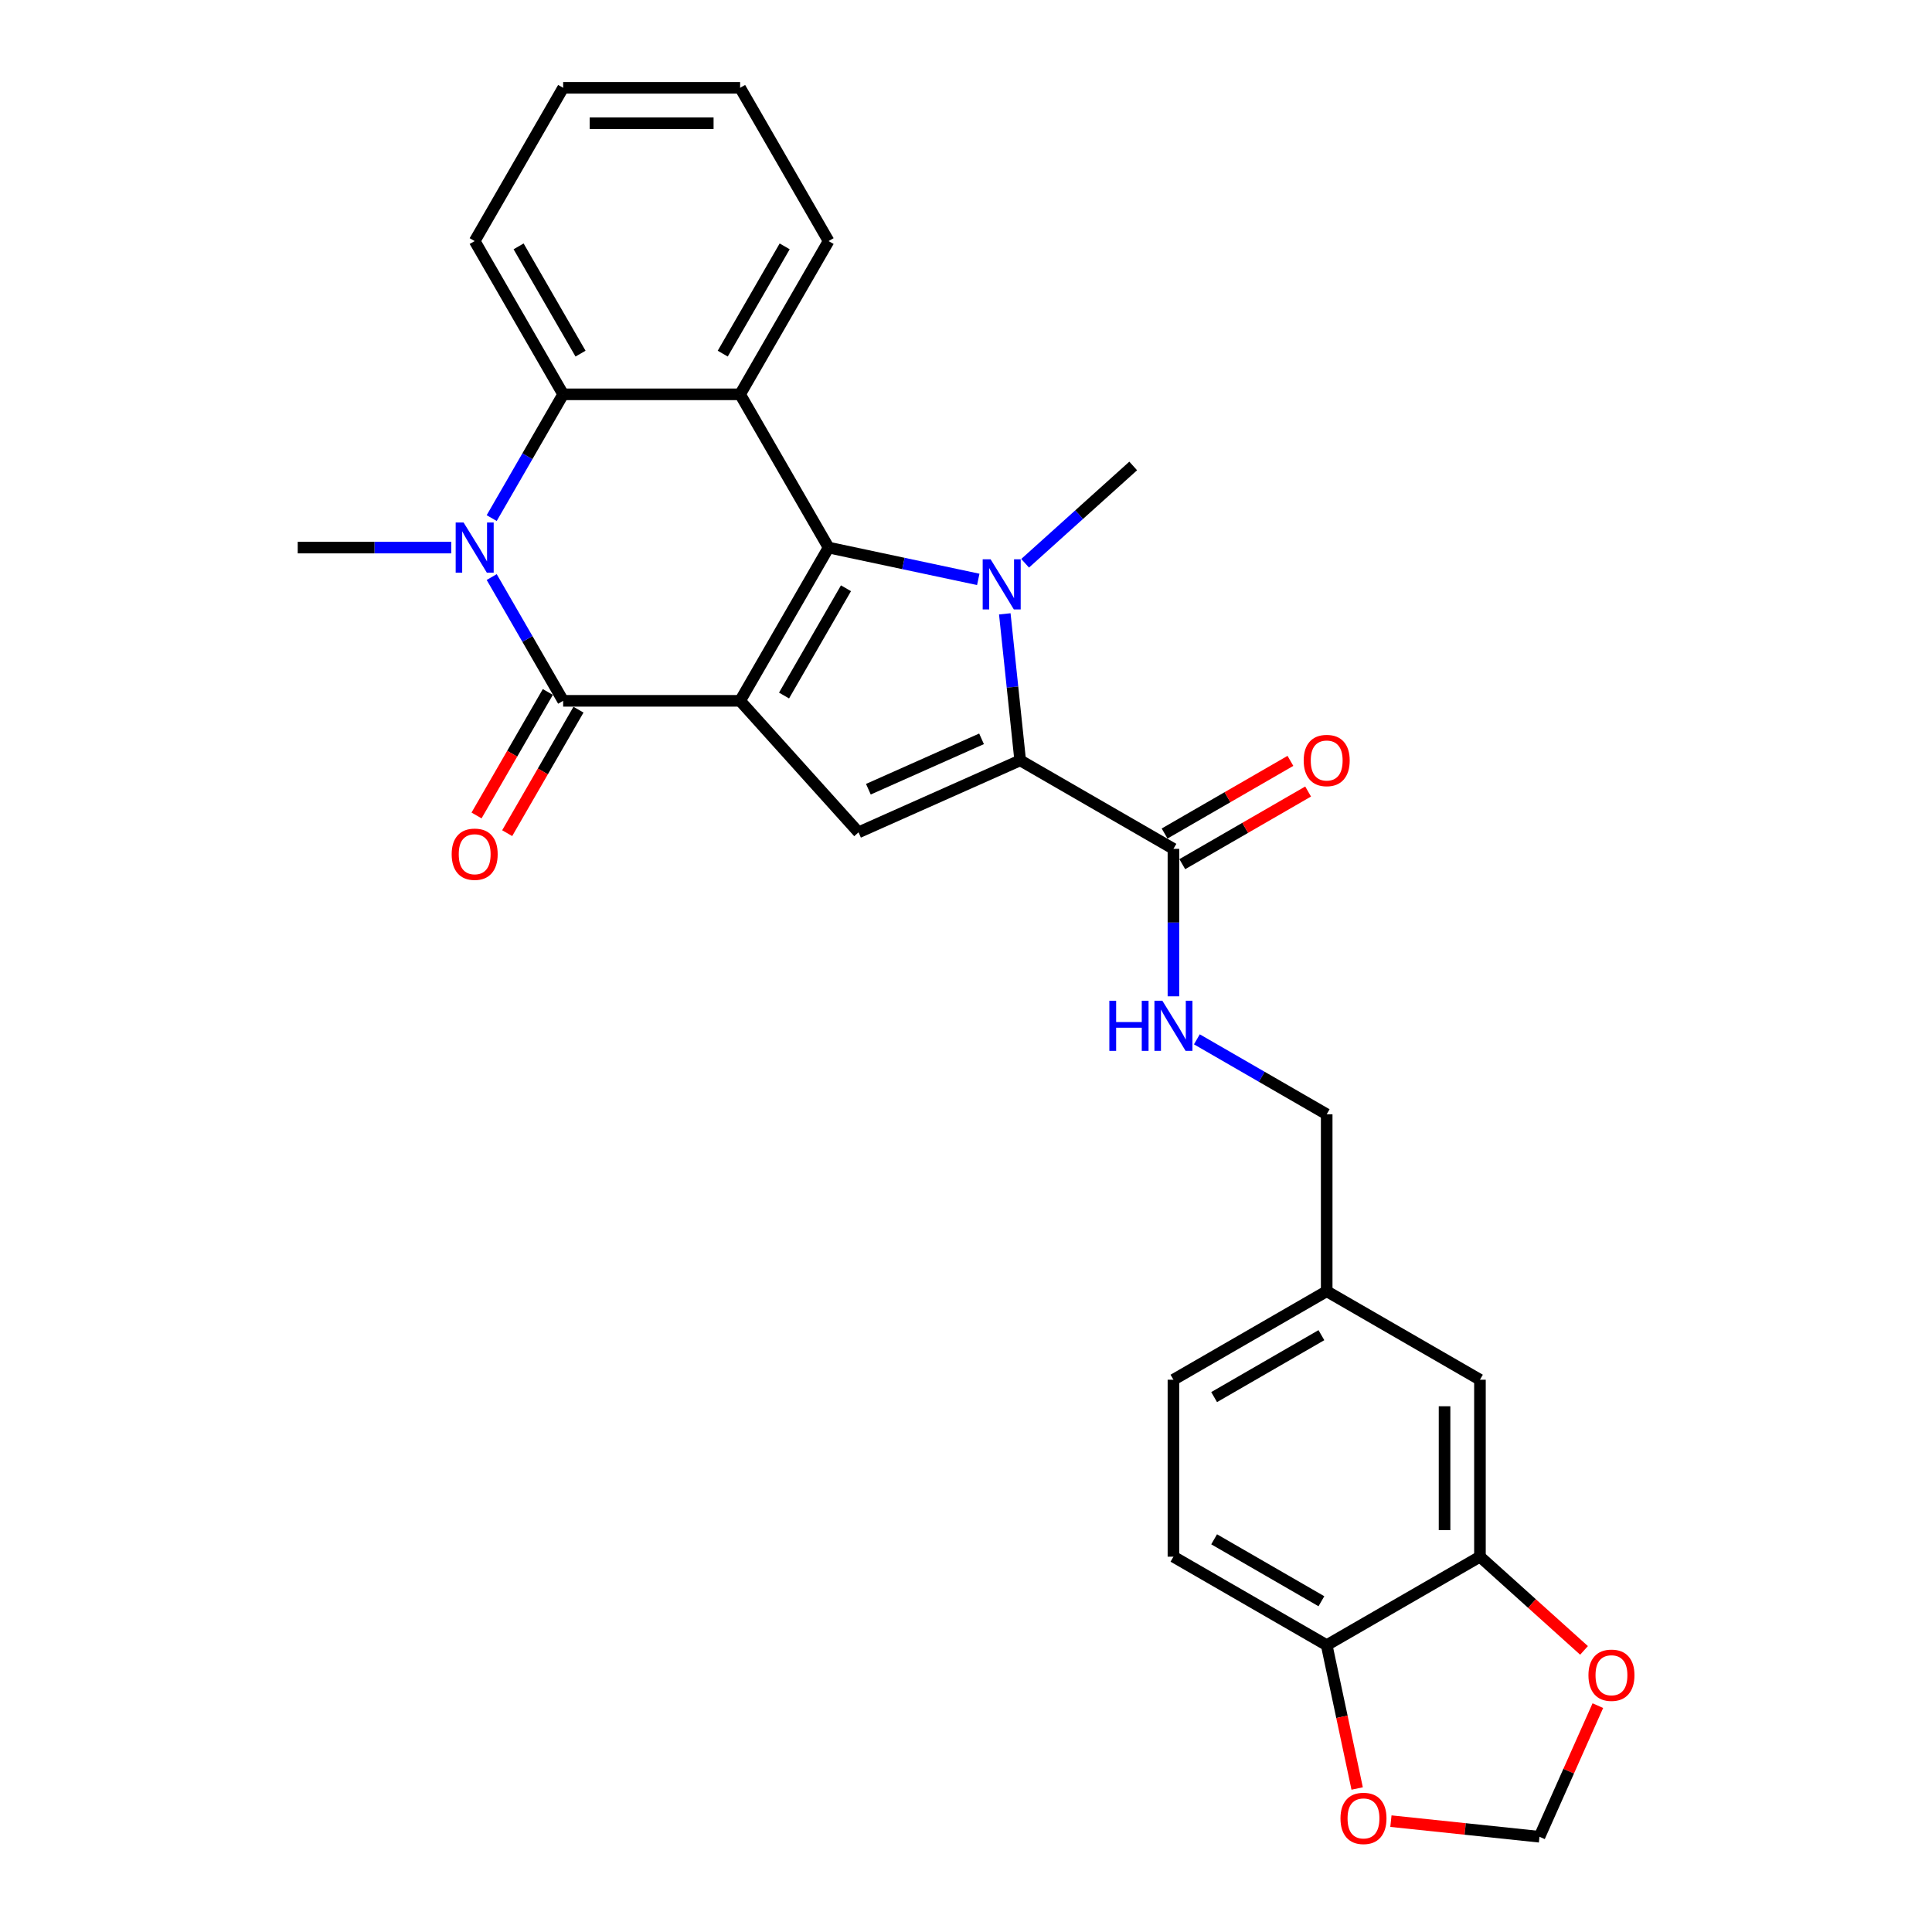 <?xml version='1.0' encoding='iso-8859-1'?>
<svg version='1.1' baseProfile='full'
              xmlns='http://www.w3.org/2000/svg'
                      xmlns:rdkit='http://www.rdkit.org/xml'
                      xmlns:xlink='http://www.w3.org/1999/xlink'
                  xml:space='preserve'
width='1000px' height='1000px' viewBox='0 0 1000 1000'>
<!-- END OF HEADER -->
<rect style='opacity:1.0;fill:#FFFFFF;stroke:none' width='1000' height='1000' x='0' y='0'> </rect>
<path class='bond-0' d='M 383.083,362.748 L 428.881,283.425' style='fill:none;fill-rule:evenodd;stroke:#000000;stroke-width:6px;stroke-linecap:butt;stroke-linejoin:miter;stroke-opacity:1' />
<path class='bond-0' d='M 405.817,360.009 L 437.876,304.483' style='fill:none;fill-rule:evenodd;stroke:#000000;stroke-width:6px;stroke-linecap:butt;stroke-linejoin:miter;stroke-opacity:1' />
<path class='bond-2' d='M 383.083,362.748 L 291.488,362.748' style='fill:none;fill-rule:evenodd;stroke:#000000;stroke-width:6px;stroke-linecap:butt;stroke-linejoin:miter;stroke-opacity:1' />
<path class='bond-6' d='M 383.083,362.748 L 444.372,430.816' style='fill:none;fill-rule:evenodd;stroke:#000000;stroke-width:6px;stroke-linecap:butt;stroke-linejoin:miter;stroke-opacity:1' />
<path class='bond-1' d='M 428.881,283.425 L 467.614,291.658' style='fill:none;fill-rule:evenodd;stroke:#000000;stroke-width:6px;stroke-linecap:butt;stroke-linejoin:miter;stroke-opacity:1' />
<path class='bond-1' d='M 467.614,291.658 L 506.347,299.891' style='fill:none;fill-rule:evenodd;stroke:#0000FF;stroke-width:6px;stroke-linecap:butt;stroke-linejoin:miter;stroke-opacity:1' />
<path class='bond-5' d='M 428.881,283.425 L 383.083,204.101' style='fill:none;fill-rule:evenodd;stroke:#000000;stroke-width:6px;stroke-linecap:butt;stroke-linejoin:miter;stroke-opacity:1' />
<path class='bond-19' d='M 530.601,291.549 L 558.571,266.364' style='fill:none;fill-rule:evenodd;stroke:#0000FF;stroke-width:6px;stroke-linecap:butt;stroke-linejoin:miter;stroke-opacity:1' />
<path class='bond-19' d='M 558.571,266.364 L 586.542,241.179' style='fill:none;fill-rule:evenodd;stroke:#000000;stroke-width:6px;stroke-linecap:butt;stroke-linejoin:miter;stroke-opacity:1' />
<path class='bond-28' d='M 520.078,317.728 L 524.063,355.645' style='fill:none;fill-rule:evenodd;stroke:#0000FF;stroke-width:6px;stroke-linecap:butt;stroke-linejoin:miter;stroke-opacity:1' />
<path class='bond-28' d='M 524.063,355.645 L 528.048,393.561' style='fill:none;fill-rule:evenodd;stroke:#000000;stroke-width:6px;stroke-linecap:butt;stroke-linejoin:miter;stroke-opacity:1' />
<path class='bond-4' d='M 291.488,362.748 L 272.995,330.716' style='fill:none;fill-rule:evenodd;stroke:#000000;stroke-width:6px;stroke-linecap:butt;stroke-linejoin:miter;stroke-opacity:1' />
<path class='bond-4' d='M 272.995,330.716 L 254.501,298.684' style='fill:none;fill-rule:evenodd;stroke:#0000FF;stroke-width:6px;stroke-linecap:butt;stroke-linejoin:miter;stroke-opacity:1' />
<path class='bond-11' d='M 283.556,358.168 L 265.105,390.127' style='fill:none;fill-rule:evenodd;stroke:#000000;stroke-width:6px;stroke-linecap:butt;stroke-linejoin:miter;stroke-opacity:1' />
<path class='bond-11' d='M 265.105,390.127 L 246.654,422.085' style='fill:none;fill-rule:evenodd;stroke:#FF0000;stroke-width:6px;stroke-linecap:butt;stroke-linejoin:miter;stroke-opacity:1' />
<path class='bond-11' d='M 299.421,367.328 L 280.969,399.286' style='fill:none;fill-rule:evenodd;stroke:#000000;stroke-width:6px;stroke-linecap:butt;stroke-linejoin:miter;stroke-opacity:1' />
<path class='bond-11' d='M 280.969,399.286 L 262.518,431.245' style='fill:none;fill-rule:evenodd;stroke:#FF0000;stroke-width:6px;stroke-linecap:butt;stroke-linejoin:miter;stroke-opacity:1' />
<path class='bond-3' d='M 528.048,393.561 L 444.372,430.816' style='fill:none;fill-rule:evenodd;stroke:#000000;stroke-width:6px;stroke-linecap:butt;stroke-linejoin:miter;stroke-opacity:1' />
<path class='bond-3' d='M 508.046,382.414 L 449.472,408.493' style='fill:none;fill-rule:evenodd;stroke:#000000;stroke-width:6px;stroke-linecap:butt;stroke-linejoin:miter;stroke-opacity:1' />
<path class='bond-8' d='M 528.048,393.561 L 607.371,439.359' style='fill:none;fill-rule:evenodd;stroke:#000000;stroke-width:6px;stroke-linecap:butt;stroke-linejoin:miter;stroke-opacity:1' />
<path class='bond-7' d='M 254.501,268.165 L 272.995,236.133' style='fill:none;fill-rule:evenodd;stroke:#0000FF;stroke-width:6px;stroke-linecap:butt;stroke-linejoin:miter;stroke-opacity:1' />
<path class='bond-7' d='M 272.995,236.133 L 291.488,204.101' style='fill:none;fill-rule:evenodd;stroke:#000000;stroke-width:6px;stroke-linecap:butt;stroke-linejoin:miter;stroke-opacity:1' />
<path class='bond-20' d='M 233.564,283.425 L 193.83,283.425' style='fill:none;fill-rule:evenodd;stroke:#0000FF;stroke-width:6px;stroke-linecap:butt;stroke-linejoin:miter;stroke-opacity:1' />
<path class='bond-20' d='M 193.83,283.425 L 154.096,283.425' style='fill:none;fill-rule:evenodd;stroke:#000000;stroke-width:6px;stroke-linecap:butt;stroke-linejoin:miter;stroke-opacity:1' />
<path class='bond-23' d='M 383.083,204.101 L 428.881,124.778' style='fill:none;fill-rule:evenodd;stroke:#000000;stroke-width:6px;stroke-linecap:butt;stroke-linejoin:miter;stroke-opacity:1' />
<path class='bond-23' d='M 374.088,183.043 L 406.146,127.517' style='fill:none;fill-rule:evenodd;stroke:#000000;stroke-width:6px;stroke-linecap:butt;stroke-linejoin:miter;stroke-opacity:1' />
<path class='bond-29' d='M 383.083,204.101 L 291.488,204.101' style='fill:none;fill-rule:evenodd;stroke:#000000;stroke-width:6px;stroke-linecap:butt;stroke-linejoin:miter;stroke-opacity:1' />
<path class='bond-25' d='M 291.488,204.101 L 245.691,124.778' style='fill:none;fill-rule:evenodd;stroke:#000000;stroke-width:6px;stroke-linecap:butt;stroke-linejoin:miter;stroke-opacity:1' />
<path class='bond-25' d='M 300.483,183.043 L 268.425,127.517' style='fill:none;fill-rule:evenodd;stroke:#000000;stroke-width:6px;stroke-linecap:butt;stroke-linejoin:miter;stroke-opacity:1' />
<path class='bond-10' d='M 607.371,439.359 L 607.371,477.526' style='fill:none;fill-rule:evenodd;stroke:#000000;stroke-width:6px;stroke-linecap:butt;stroke-linejoin:miter;stroke-opacity:1' />
<path class='bond-10' d='M 607.371,477.526 L 607.371,515.694' style='fill:none;fill-rule:evenodd;stroke:#0000FF;stroke-width:6px;stroke-linecap:butt;stroke-linejoin:miter;stroke-opacity:1' />
<path class='bond-16' d='M 611.951,447.291 L 644.514,428.491' style='fill:none;fill-rule:evenodd;stroke:#000000;stroke-width:6px;stroke-linecap:butt;stroke-linejoin:miter;stroke-opacity:1' />
<path class='bond-16' d='M 644.514,428.491 L 677.077,409.69' style='fill:none;fill-rule:evenodd;stroke:#FF0000;stroke-width:6px;stroke-linecap:butt;stroke-linejoin:miter;stroke-opacity:1' />
<path class='bond-16' d='M 602.792,431.426 L 635.355,412.626' style='fill:none;fill-rule:evenodd;stroke:#000000;stroke-width:6px;stroke-linecap:butt;stroke-linejoin:miter;stroke-opacity:1' />
<path class='bond-16' d='M 635.355,412.626 L 667.918,393.826' style='fill:none;fill-rule:evenodd;stroke:#FF0000;stroke-width:6px;stroke-linecap:butt;stroke-linejoin:miter;stroke-opacity:1' />
<path class='bond-9' d='M 766.018,805.738 L 766.018,714.143' style='fill:none;fill-rule:evenodd;stroke:#000000;stroke-width:6px;stroke-linecap:butt;stroke-linejoin:miter;stroke-opacity:1' />
<path class='bond-9' d='M 747.699,791.998 L 747.699,727.882' style='fill:none;fill-rule:evenodd;stroke:#000000;stroke-width:6px;stroke-linecap:butt;stroke-linejoin:miter;stroke-opacity:1' />
<path class='bond-13' d='M 766.018,805.738 L 792.954,829.99' style='fill:none;fill-rule:evenodd;stroke:#000000;stroke-width:6px;stroke-linecap:butt;stroke-linejoin:miter;stroke-opacity:1' />
<path class='bond-13' d='M 792.954,829.99 L 819.889,854.243' style='fill:none;fill-rule:evenodd;stroke:#FF0000;stroke-width:6px;stroke-linecap:butt;stroke-linejoin:miter;stroke-opacity:1' />
<path class='bond-31' d='M 766.018,805.738 L 686.695,851.535' style='fill:none;fill-rule:evenodd;stroke:#000000;stroke-width:6px;stroke-linecap:butt;stroke-linejoin:miter;stroke-opacity:1' />
<path class='bond-22' d='M 619.498,537.955 L 653.097,557.353' style='fill:none;fill-rule:evenodd;stroke:#0000FF;stroke-width:6px;stroke-linecap:butt;stroke-linejoin:miter;stroke-opacity:1' />
<path class='bond-22' d='M 653.097,557.353 L 686.695,576.751' style='fill:none;fill-rule:evenodd;stroke:#000000;stroke-width:6px;stroke-linecap:butt;stroke-linejoin:miter;stroke-opacity:1' />
<path class='bond-12' d='M 686.695,851.535 L 607.371,805.738' style='fill:none;fill-rule:evenodd;stroke:#000000;stroke-width:6px;stroke-linecap:butt;stroke-linejoin:miter;stroke-opacity:1' />
<path class='bond-12' d='M 683.956,828.801 L 628.429,796.742' style='fill:none;fill-rule:evenodd;stroke:#000000;stroke-width:6px;stroke-linecap:butt;stroke-linejoin:miter;stroke-opacity:1' />
<path class='bond-14' d='M 686.695,851.535 L 694.579,888.628' style='fill:none;fill-rule:evenodd;stroke:#000000;stroke-width:6px;stroke-linecap:butt;stroke-linejoin:miter;stroke-opacity:1' />
<path class='bond-14' d='M 694.579,888.628 L 702.464,925.722' style='fill:none;fill-rule:evenodd;stroke:#FF0000;stroke-width:6px;stroke-linecap:butt;stroke-linejoin:miter;stroke-opacity:1' />
<path class='bond-15' d='M 827.047,882.836 L 811.939,916.769' style='fill:none;fill-rule:evenodd;stroke:#FF0000;stroke-width:6px;stroke-linecap:butt;stroke-linejoin:miter;stroke-opacity:1' />
<path class='bond-15' d='M 811.939,916.769 L 796.831,950.702' style='fill:none;fill-rule:evenodd;stroke:#000000;stroke-width:6px;stroke-linecap:butt;stroke-linejoin:miter;stroke-opacity:1' />
<path class='bond-32' d='M 719.936,942.62 L 758.383,946.661' style='fill:none;fill-rule:evenodd;stroke:#FF0000;stroke-width:6px;stroke-linecap:butt;stroke-linejoin:miter;stroke-opacity:1' />
<path class='bond-32' d='M 758.383,946.661 L 796.831,950.702' style='fill:none;fill-rule:evenodd;stroke:#000000;stroke-width:6px;stroke-linecap:butt;stroke-linejoin:miter;stroke-opacity:1' />
<path class='bond-17' d='M 766.018,714.143 L 686.695,668.345' style='fill:none;fill-rule:evenodd;stroke:#000000;stroke-width:6px;stroke-linecap:butt;stroke-linejoin:miter;stroke-opacity:1' />
<path class='bond-18' d='M 607.371,805.738 L 607.371,714.143' style='fill:none;fill-rule:evenodd;stroke:#000000;stroke-width:6px;stroke-linecap:butt;stroke-linejoin:miter;stroke-opacity:1' />
<path class='bond-21' d='M 686.695,668.345 L 686.695,576.751' style='fill:none;fill-rule:evenodd;stroke:#000000;stroke-width:6px;stroke-linecap:butt;stroke-linejoin:miter;stroke-opacity:1' />
<path class='bond-24' d='M 686.695,668.345 L 607.371,714.143' style='fill:none;fill-rule:evenodd;stroke:#000000;stroke-width:6px;stroke-linecap:butt;stroke-linejoin:miter;stroke-opacity:1' />
<path class='bond-24' d='M 683.956,691.08 L 628.429,723.138' style='fill:none;fill-rule:evenodd;stroke:#000000;stroke-width:6px;stroke-linecap:butt;stroke-linejoin:miter;stroke-opacity:1' />
<path class='bond-26' d='M 428.881,124.778 L 383.083,45.455' style='fill:none;fill-rule:evenodd;stroke:#000000;stroke-width:6px;stroke-linecap:butt;stroke-linejoin:miter;stroke-opacity:1' />
<path class='bond-27' d='M 245.691,124.778 L 291.488,45.455' style='fill:none;fill-rule:evenodd;stroke:#000000;stroke-width:6px;stroke-linecap:butt;stroke-linejoin:miter;stroke-opacity:1' />
<path class='bond-30' d='M 383.083,45.455 L 291.488,45.455' style='fill:none;fill-rule:evenodd;stroke:#000000;stroke-width:6px;stroke-linecap:butt;stroke-linejoin:miter;stroke-opacity:1' />
<path class='bond-30' d='M 369.344,63.773 L 305.228,63.773' style='fill:none;fill-rule:evenodd;stroke:#000000;stroke-width:6px;stroke-linecap:butt;stroke-linejoin:miter;stroke-opacity:1' />
<path  class='atom-2' d='M 512.74 289.498
L 521.24 303.238
Q 522.083 304.593, 523.438 307.048
Q 524.794 309.503, 524.867 309.649
L 524.867 289.498
L 528.311 289.498
L 528.311 315.438
L 524.757 315.438
L 515.634 300.417
Q 514.572 298.658, 513.436 296.643
Q 512.337 294.628, 512.007 294.005
L 512.007 315.438
L 508.636 315.438
L 508.636 289.498
L 512.74 289.498
' fill='#0000FF'/>
<path  class='atom-5' d='M 239.957 270.455
L 248.457 284.194
Q 249.3 285.55, 250.655 288.004
Q 252.011 290.459, 252.084 290.606
L 252.084 270.455
L 255.528 270.455
L 255.528 296.394
L 251.974 296.394
L 242.852 281.373
Q 241.789 279.614, 240.653 277.599
Q 239.554 275.584, 239.224 274.961
L 239.224 296.394
L 235.854 296.394
L 235.854 270.455
L 239.957 270.455
' fill='#0000FF'/>
<path  class='atom-11' d='M 574.196 517.984
L 577.713 517.984
L 577.713 529.012
L 590.976 529.012
L 590.976 517.984
L 594.493 517.984
L 594.493 543.923
L 590.976 543.923
L 590.976 531.943
L 577.713 531.943
L 577.713 543.923
L 574.196 543.923
L 574.196 517.984
' fill='#0000FF'/>
<path  class='atom-11' d='M 601.638 517.984
L 610.137 531.723
Q 610.98 533.078, 612.336 535.533
Q 613.691 537.988, 613.765 538.134
L 613.765 517.984
L 617.209 517.984
L 617.209 543.923
L 613.655 543.923
L 604.532 528.902
Q 603.469 527.143, 602.334 525.128
Q 601.234 523.113, 600.905 522.49
L 600.905 543.923
L 597.534 543.923
L 597.534 517.984
L 601.638 517.984
' fill='#0000FF'/>
<path  class='atom-12' d='M 233.784 442.145
Q 233.784 435.916, 236.861 432.436
Q 239.939 428.955, 245.691 428.955
Q 251.443 428.955, 254.521 432.436
Q 257.598 435.916, 257.598 442.145
Q 257.598 448.446, 254.484 452.037
Q 251.37 455.591, 245.691 455.591
Q 239.976 455.591, 236.861 452.037
Q 233.784 448.483, 233.784 442.145
M 245.691 452.66
Q 249.648 452.66, 251.773 450.022
Q 253.935 447.347, 253.935 442.145
Q 253.935 437.052, 251.773 434.487
Q 249.648 431.886, 245.691 431.886
Q 241.734 431.886, 239.573 434.451
Q 237.448 437.015, 237.448 442.145
Q 237.448 447.384, 239.573 450.022
Q 241.734 452.66, 245.691 452.66
' fill='#FF0000'/>
<path  class='atom-14' d='M 822.179 867.1
Q 822.179 860.871, 825.256 857.391
Q 828.334 853.91, 834.086 853.91
Q 839.838 853.91, 842.916 857.391
Q 845.994 860.871, 845.994 867.1
Q 845.994 873.401, 842.879 876.992
Q 839.765 880.546, 834.086 880.546
Q 828.371 880.546, 825.256 876.992
Q 822.179 873.438, 822.179 867.1
M 834.086 877.615
Q 838.043 877.615, 840.168 874.977
Q 842.33 872.302, 842.33 867.1
Q 842.33 862.007, 840.168 859.442
Q 838.043 856.841, 834.086 856.841
Q 830.129 856.841, 827.968 859.406
Q 825.843 861.97, 825.843 867.1
Q 825.843 872.339, 827.968 874.977
Q 830.129 877.615, 834.086 877.615
' fill='#FF0000'/>
<path  class='atom-15' d='M 693.831 941.201
Q 693.831 934.973, 696.909 931.492
Q 699.986 928.012, 705.738 928.012
Q 711.49 928.012, 714.568 931.492
Q 717.646 934.973, 717.646 941.201
Q 717.646 947.503, 714.531 951.094
Q 711.417 954.647, 705.738 954.647
Q 700.023 954.647, 696.909 951.094
Q 693.831 947.54, 693.831 941.201
M 705.738 951.716
Q 709.695 951.716, 711.82 949.079
Q 713.982 946.404, 713.982 941.201
Q 713.982 936.109, 711.82 933.544
Q 709.695 930.943, 705.738 930.943
Q 701.781 930.943, 699.62 933.507
Q 697.495 936.072, 697.495 941.201
Q 697.495 946.441, 699.62 949.079
Q 701.781 951.716, 705.738 951.716
' fill='#FF0000'/>
<path  class='atom-17' d='M 674.787 393.635
Q 674.787 387.406, 677.865 383.925
Q 680.943 380.445, 686.695 380.445
Q 692.447 380.445, 695.524 383.925
Q 698.602 387.406, 698.602 393.635
Q 698.602 399.936, 695.488 403.527
Q 692.374 407.081, 686.695 407.081
Q 680.979 407.081, 677.865 403.527
Q 674.787 399.973, 674.787 393.635
M 686.695 404.15
Q 690.652 404.15, 692.777 401.512
Q 694.938 398.837, 694.938 393.635
Q 694.938 388.542, 692.777 385.977
Q 690.652 383.376, 686.695 383.376
Q 682.738 383.376, 680.576 385.941
Q 678.451 388.505, 678.451 393.635
Q 678.451 398.874, 680.576 401.512
Q 682.738 404.15, 686.695 404.15
' fill='#FF0000'/>
</svg>

